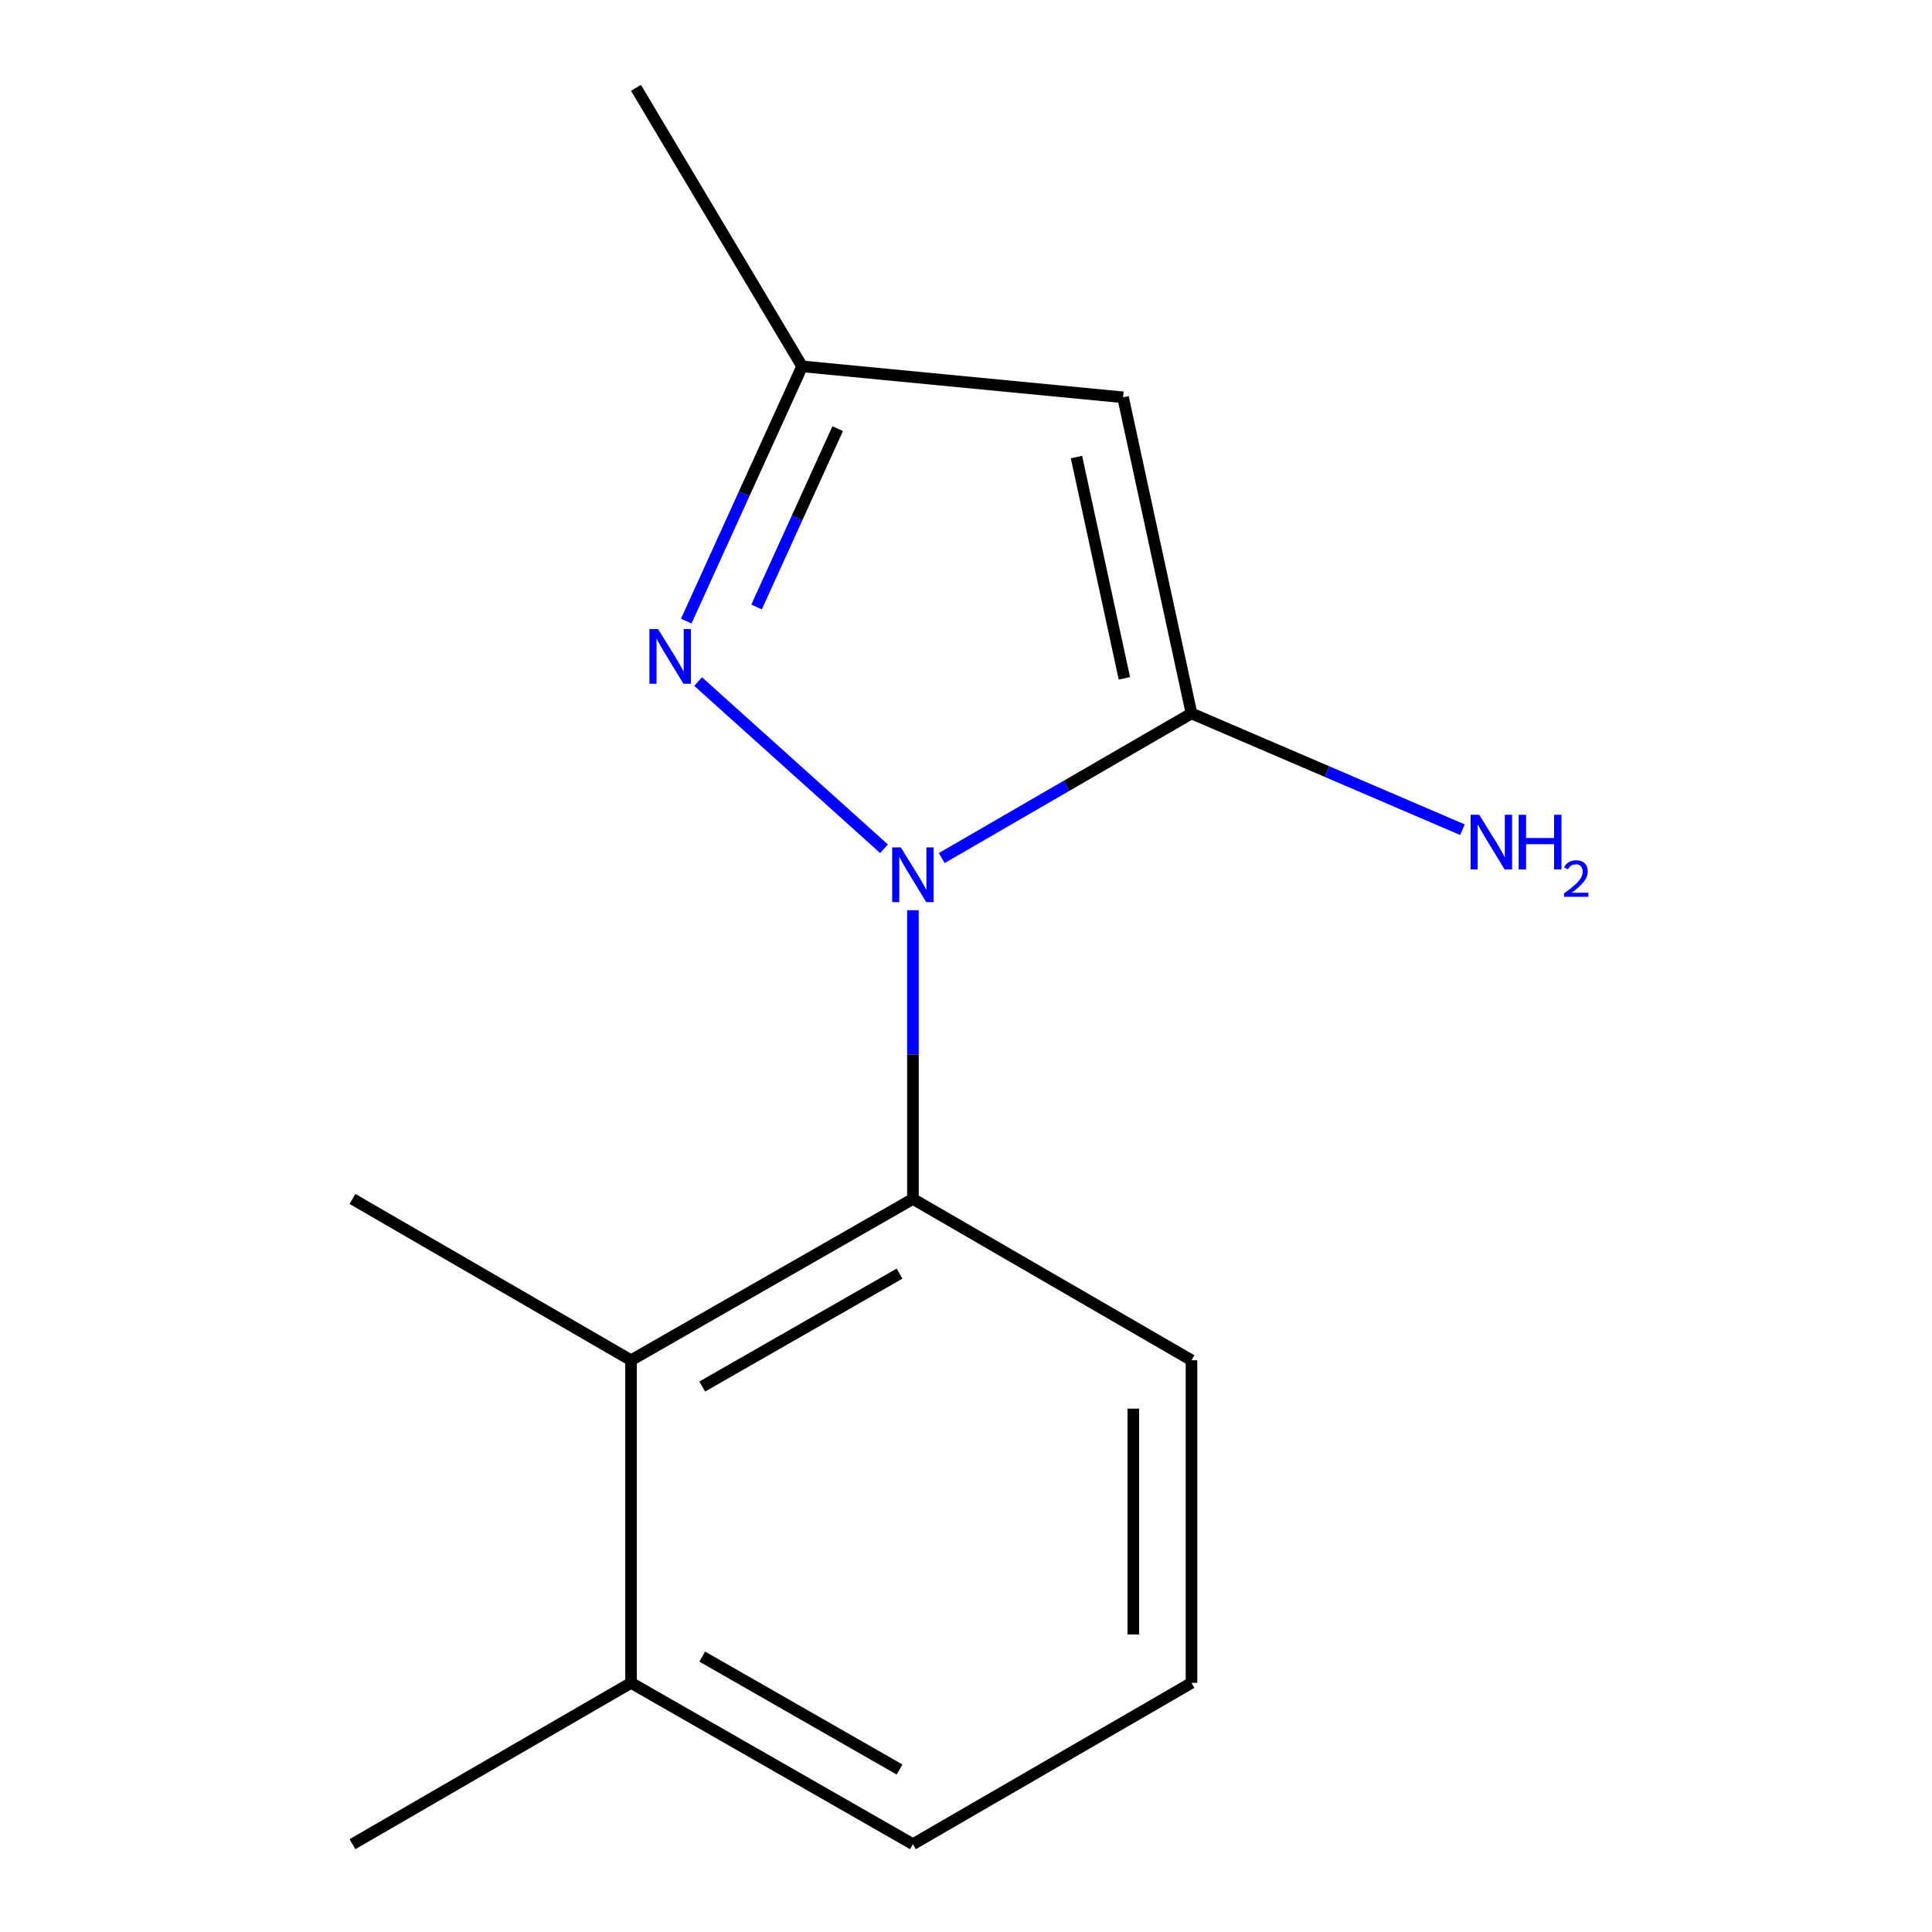 <?xml version='1.0' encoding='iso-8859-1'?>
<svg version='1.1' baseProfile='full'
              xmlns='http://www.w3.org/2000/svg'
                      xmlns:rdkit='http://www.rdkit.org/xml'
                      xmlns:xlink='http://www.w3.org/1999/xlink'
                  xml:space='preserve'
width='1000px' height='1000px' viewBox='0 0 1000 1000'>
<!-- END OF HEADER -->
<rect style='opacity:1.0;fill:#FFFFFF;stroke:none' width='1000' height='1000' x='0' y='0'> </rect>
<path class='bond-0' d='M 487.432,444.137 L 552.074,406.706' style='fill:none;fill-rule:evenodd;stroke:#0000FF;stroke-width:6px;stroke-linecap:butt;stroke-linejoin:miter;stroke-opacity:1' />
<path class='bond-0' d='M 552.074,406.706 L 616.716,369.274' style='fill:none;fill-rule:evenodd;stroke:#000000;stroke-width:6px;stroke-linecap:butt;stroke-linejoin:miter;stroke-opacity:1' />
<path class='bond-1' d='M 457.562,439.309 L 361.347,352.777' style='fill:none;fill-rule:evenodd;stroke:#0000FF;stroke-width:6px;stroke-linecap:butt;stroke-linejoin:miter;stroke-opacity:1' />
<path class='bond-3' d='M 472.526,471.123 L 472.526,545.848' style='fill:none;fill-rule:evenodd;stroke:#0000FF;stroke-width:6px;stroke-linecap:butt;stroke-linejoin:miter;stroke-opacity:1' />
<path class='bond-3' d='M 472.526,545.848 L 472.526,620.573' style='fill:none;fill-rule:evenodd;stroke:#000000;stroke-width:6px;stroke-linecap:butt;stroke-linejoin:miter;stroke-opacity:1' />
<path class='bond-2' d='M 616.716,369.274 L 581.291,205.65' style='fill:none;fill-rule:evenodd;stroke:#000000;stroke-width:6px;stroke-linecap:butt;stroke-linejoin:miter;stroke-opacity:1' />
<path class='bond-2' d='M 581.978,351.101 L 557.181,236.564' style='fill:none;fill-rule:evenodd;stroke:#000000;stroke-width:6px;stroke-linecap:butt;stroke-linejoin:miter;stroke-opacity:1' />
<path class='bond-6' d='M 616.716,369.274 L 686.832,399.364' style='fill:none;fill-rule:evenodd;stroke:#000000;stroke-width:6px;stroke-linecap:butt;stroke-linejoin:miter;stroke-opacity:1' />
<path class='bond-6' d='M 686.832,399.364 L 756.948,429.454' style='fill:none;fill-rule:evenodd;stroke:#0000FF;stroke-width:6px;stroke-linecap:butt;stroke-linejoin:miter;stroke-opacity:1' />
<path class='bond-4' d='M 355.201,321.487 L 385.188,255.557' style='fill:none;fill-rule:evenodd;stroke:#0000FF;stroke-width:6px;stroke-linecap:butt;stroke-linejoin:miter;stroke-opacity:1' />
<path class='bond-4' d='M 385.188,255.557 L 415.175,189.627' style='fill:none;fill-rule:evenodd;stroke:#000000;stroke-width:6px;stroke-linecap:butt;stroke-linejoin:miter;stroke-opacity:1' />
<path class='bond-4' d='M 391.602,314.173 L 412.592,268.022' style='fill:none;fill-rule:evenodd;stroke:#0000FF;stroke-width:6px;stroke-linecap:butt;stroke-linejoin:miter;stroke-opacity:1' />
<path class='bond-4' d='M 412.592,268.022 L 433.583,221.871' style='fill:none;fill-rule:evenodd;stroke:#000000;stroke-width:6px;stroke-linecap:butt;stroke-linejoin:miter;stroke-opacity:1' />
<path class='bond-14' d='M 581.291,205.65 L 415.175,189.627' style='fill:none;fill-rule:evenodd;stroke:#000000;stroke-width:6px;stroke-linecap:butt;stroke-linejoin:miter;stroke-opacity:1' />
<path class='bond-5' d='M 472.526,620.573 L 326.631,704.066' style='fill:none;fill-rule:evenodd;stroke:#000000;stroke-width:6px;stroke-linecap:butt;stroke-linejoin:miter;stroke-opacity:1' />
<path class='bond-5' d='M 465.595,659.227 L 363.469,717.672' style='fill:none;fill-rule:evenodd;stroke:#000000;stroke-width:6px;stroke-linecap:butt;stroke-linejoin:miter;stroke-opacity:1' />
<path class='bond-8' d='M 472.526,620.573 L 616.716,704.066' style='fill:none;fill-rule:evenodd;stroke:#000000;stroke-width:6px;stroke-linecap:butt;stroke-linejoin:miter;stroke-opacity:1' />
<path class='bond-11' d='M 415.175,189.627 L 329.173,45.455' style='fill:none;fill-rule:evenodd;stroke:#000000;stroke-width:6px;stroke-linecap:butt;stroke-linejoin:miter;stroke-opacity:1' />
<path class='bond-7' d='M 326.631,704.066 L 326.631,871.052' style='fill:none;fill-rule:evenodd;stroke:#000000;stroke-width:6px;stroke-linecap:butt;stroke-linejoin:miter;stroke-opacity:1' />
<path class='bond-9' d='M 326.631,704.066 L 182.441,620.573' style='fill:none;fill-rule:evenodd;stroke:#000000;stroke-width:6px;stroke-linecap:butt;stroke-linejoin:miter;stroke-opacity:1' />
<path class='bond-13' d='M 326.631,871.052 L 182.441,954.545' style='fill:none;fill-rule:evenodd;stroke:#000000;stroke-width:6px;stroke-linecap:butt;stroke-linejoin:miter;stroke-opacity:1' />
<path class='bond-15' d='M 326.631,871.052 L 472.526,954.545' style='fill:none;fill-rule:evenodd;stroke:#000000;stroke-width:6px;stroke-linecap:butt;stroke-linejoin:miter;stroke-opacity:1' />
<path class='bond-15' d='M 363.469,857.447 L 465.595,915.892' style='fill:none;fill-rule:evenodd;stroke:#000000;stroke-width:6px;stroke-linecap:butt;stroke-linejoin:miter;stroke-opacity:1' />
<path class='bond-10' d='M 616.716,704.066 L 616.716,871.052' style='fill:none;fill-rule:evenodd;stroke:#000000;stroke-width:6px;stroke-linecap:butt;stroke-linejoin:miter;stroke-opacity:1' />
<path class='bond-10' d='M 586.61,729.114 L 586.61,846.004' style='fill:none;fill-rule:evenodd;stroke:#000000;stroke-width:6px;stroke-linecap:butt;stroke-linejoin:miter;stroke-opacity:1' />
<path class='bond-12' d='M 616.716,871.052 L 472.526,954.545' style='fill:none;fill-rule:evenodd;stroke:#000000;stroke-width:6px;stroke-linecap:butt;stroke-linejoin:miter;stroke-opacity:1' />
<path  class='atom-0' d='M 466.266 438.608
L 475.546 453.608
Q 476.466 455.088, 477.946 457.768
Q 479.426 460.448, 479.506 460.608
L 479.506 438.608
L 483.266 438.608
L 483.266 466.928
L 479.386 466.928
L 469.426 450.528
Q 468.266 448.608, 467.026 446.408
Q 465.826 444.208, 465.466 443.528
L 465.466 466.928
L 461.786 466.928
L 461.786 438.608
L 466.266 438.608
' fill='#0000FF'/>
<path  class='atom-2' d='M 340.625 325.611
L 349.905 340.611
Q 350.825 342.091, 352.305 344.771
Q 353.785 347.451, 353.865 347.611
L 353.865 325.611
L 357.625 325.611
L 357.625 353.931
L 353.745 353.931
L 343.785 337.531
Q 342.625 335.611, 341.385 333.411
Q 340.185 331.211, 339.825 330.531
L 339.825 353.931
L 336.145 353.931
L 336.145 325.611
L 340.625 325.611
' fill='#0000FF'/>
<path  class='atom-7' d='M 765.651 421.715
L 774.931 436.715
Q 775.851 438.195, 777.331 440.875
Q 778.811 443.555, 778.891 443.715
L 778.891 421.715
L 782.651 421.715
L 782.651 450.035
L 778.771 450.035
L 768.811 433.635
Q 767.651 431.715, 766.411 429.515
Q 765.211 427.315, 764.851 426.635
L 764.851 450.035
L 761.171 450.035
L 761.171 421.715
L 765.651 421.715
' fill='#0000FF'/>
<path  class='atom-7' d='M 786.051 421.715
L 789.891 421.715
L 789.891 433.755
L 804.371 433.755
L 804.371 421.715
L 808.211 421.715
L 808.211 450.035
L 804.371 450.035
L 804.371 436.955
L 789.891 436.955
L 789.891 450.035
L 786.051 450.035
L 786.051 421.715
' fill='#0000FF'/>
<path  class='atom-7' d='M 809.583 449.041
Q 810.27 447.273, 811.907 446.296
Q 813.543 445.293, 815.814 445.293
Q 818.639 445.293, 820.223 446.824
Q 821.807 448.355, 821.807 451.074
Q 821.807 453.846, 819.747 456.433
Q 817.715 459.021, 813.491 462.083
L 822.123 462.083
L 822.123 464.195
L 809.531 464.195
L 809.531 462.426
Q 813.015 459.945, 815.075 458.097
Q 817.16 456.249, 818.163 454.585
Q 819.167 452.922, 819.167 451.206
Q 819.167 449.411, 818.269 448.408
Q 817.371 447.405, 815.814 447.405
Q 814.309 447.405, 813.306 448.012
Q 812.303 448.619, 811.59 449.965
L 809.583 449.041
' fill='#0000FF'/>
</svg>
